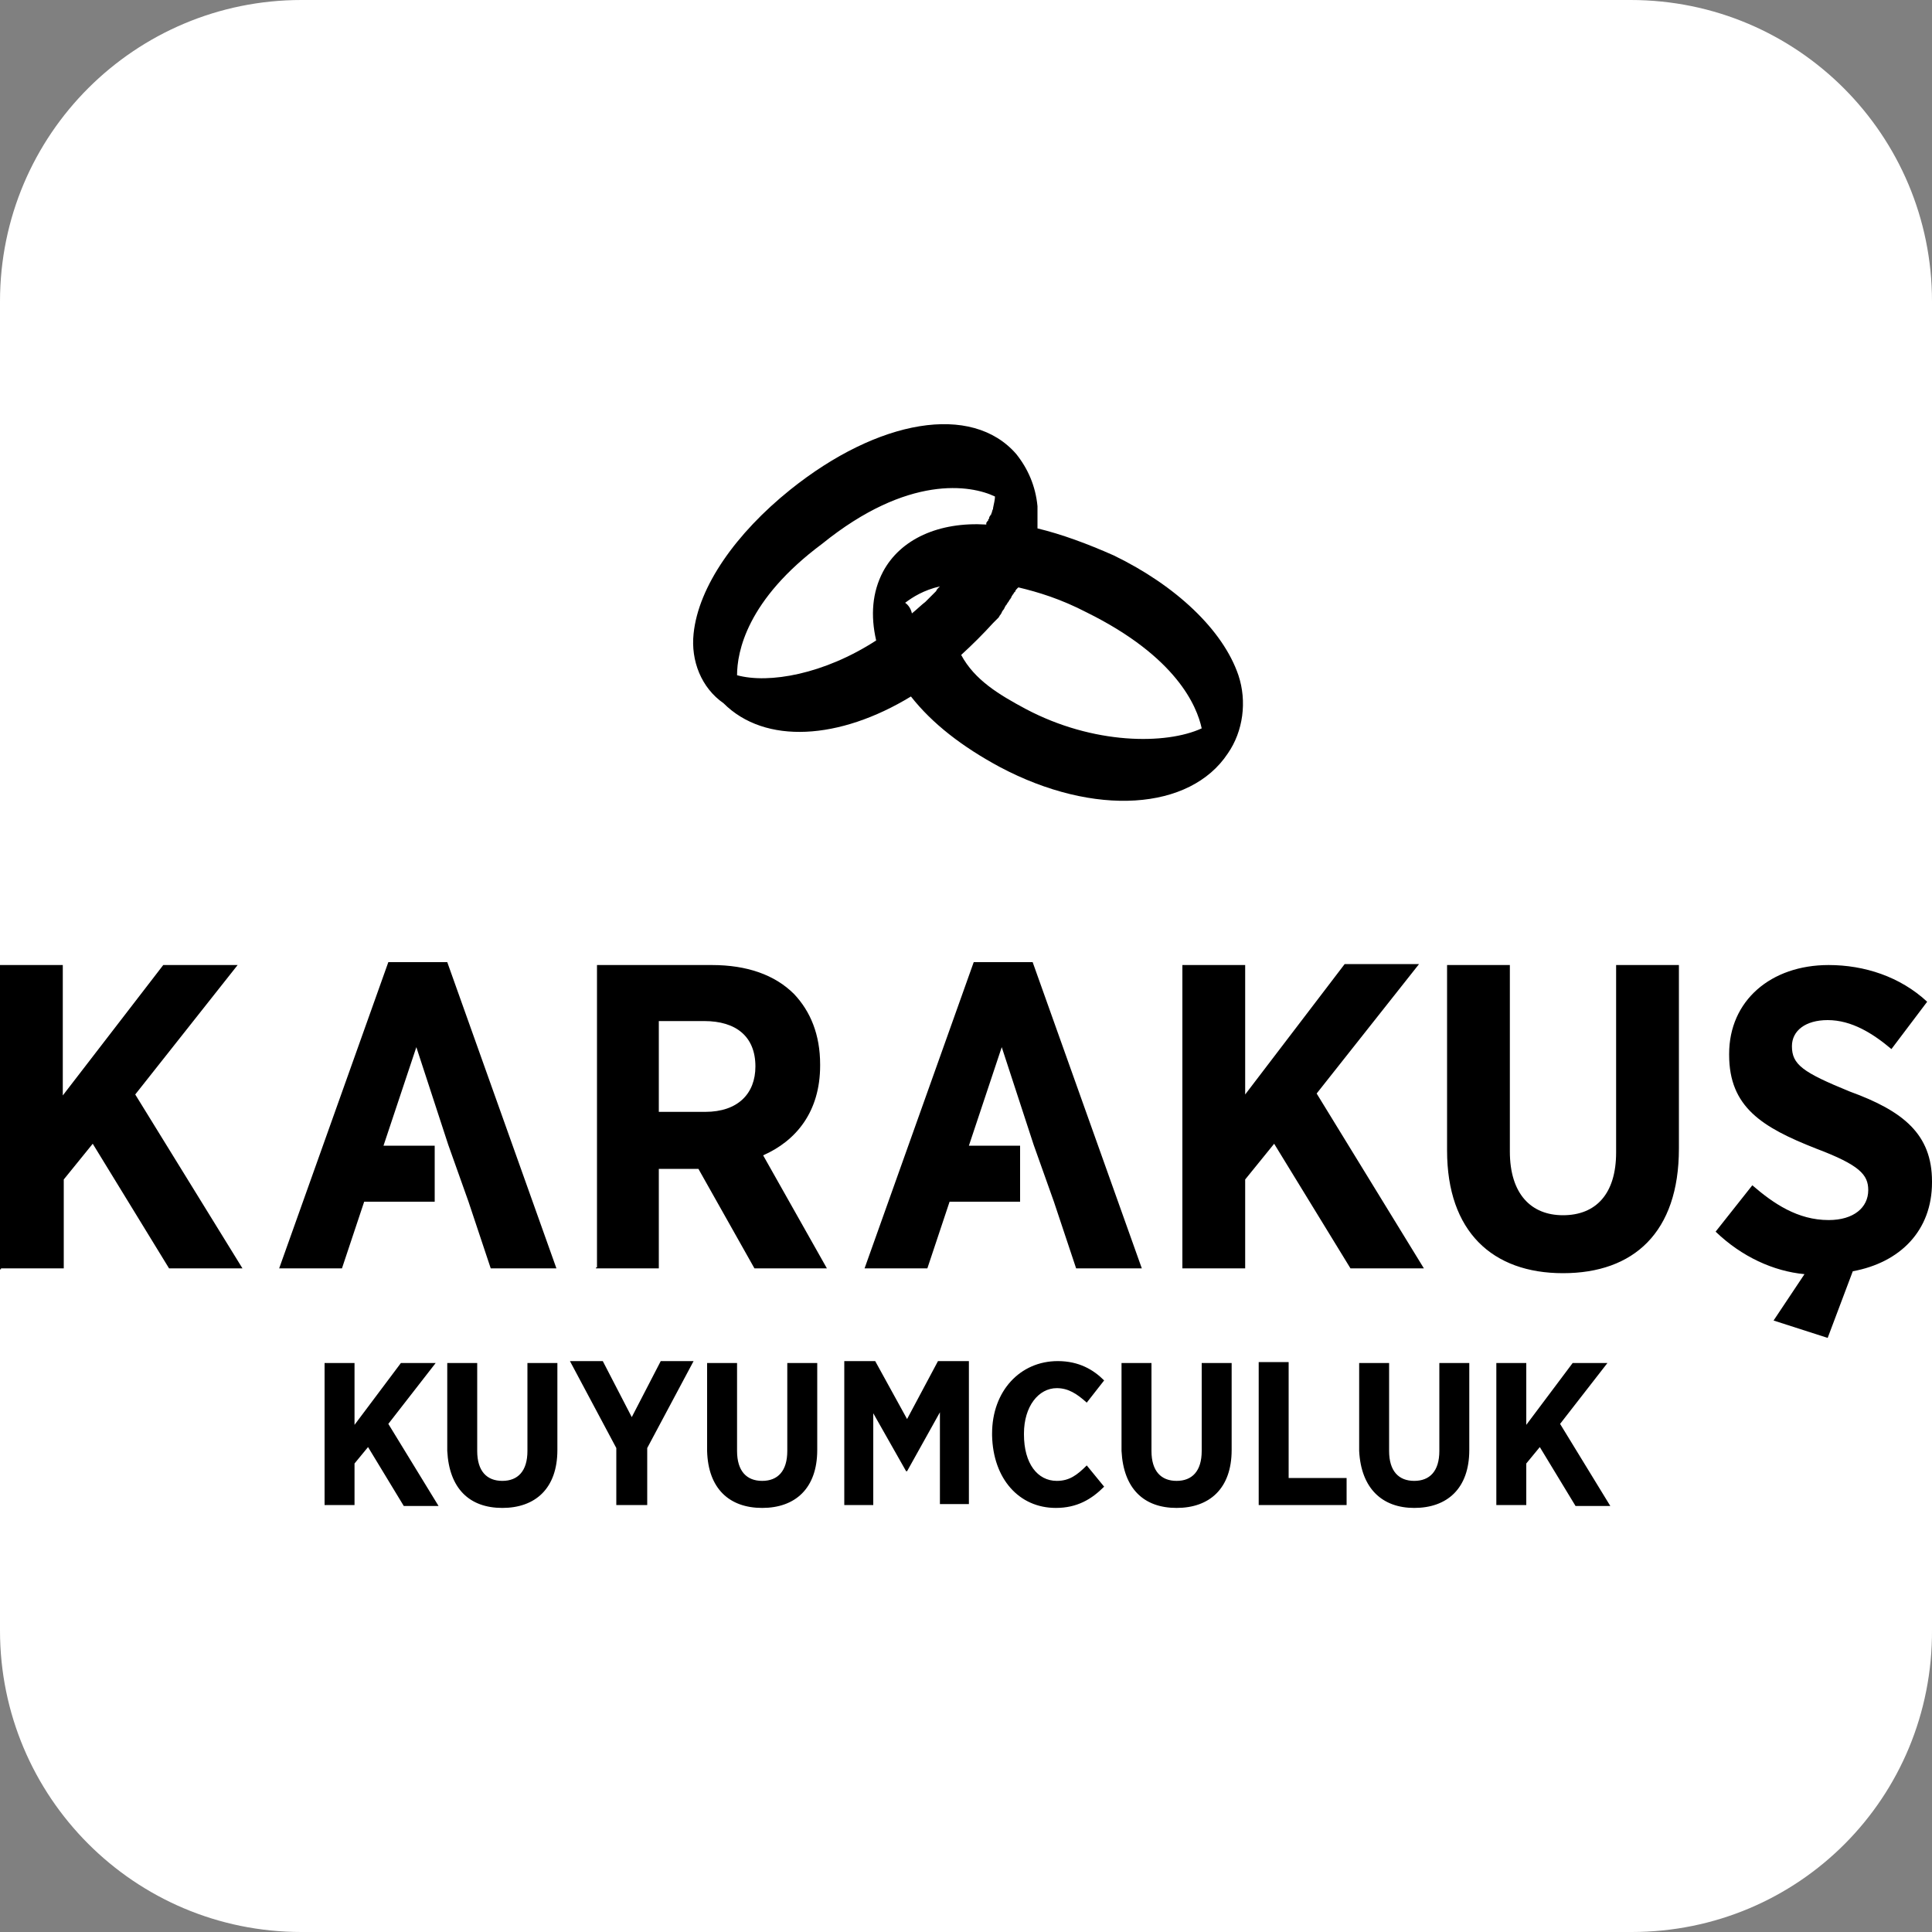 <?xml version="1.0" encoding="utf-8"?>
<!-- Generator: Adobe Illustrator 26.3.0, SVG Export Plug-In . SVG Version: 6.00 Build 0)  -->
<svg version="1.1" id="livetype" xmlns="http://www.w3.org/2000/svg" xmlns:xlink="http://www.w3.org/1999/xlink" x="0px" y="0px"
	 viewBox="0 0 200 200" style="enable-background:new 0 0 200 200;" xml:space="preserve">
<rect x="0" y="0" width="200" height="200" fill="#808080" stroke="none"/>
<style type="text/css">
	.st0{fill:#FFFFFF;}
	.st1{fill-rule:evenodd;clip-rule:evenodd;}
</style>
<path class="st0" d="M168.9,200H31.2C13.9,200,0,186,0,168.8V31.2C0,13.9,14,0,31.2,0h137.6C186.1,0,200,14,200,31.2v137.5
	C200.1,186.1,186.2,200,168.9,200z"/>
<g>
	<g>
		<g>
			<g>
				<path class="st1" d="M28.9,131.3h6.5l2.3-6.9H45v-5.8h-5.3l3.4-10.2l3.3,10.1l0,0l2.1,5.9l0,0l2.3,6.9h6.8L46.3,99.6h-6.1
					L28.9,131.3z M68.2,115.2v-9.5h4.7c3.3,0,5.3,1.6,5.3,4.7l0,0c0,2.8-1.8,4.7-5.2,4.7h-4.8V115.2z M61.7,131.3h6.5V121h4.1
					l5.8,10.3h7.5l-6.6-11.7c3.4-1.5,5.9-4.5,5.9-9.3v-0.1c0-3.1-1-5.5-2.7-7.3c-2-2-4.9-3-8.5-3H61.8v31.3H61.7z M122.4,131.3h6.5
					v-9.2l3-3.7l7.9,12.9h7.6l-11.1-18.1l10.6-13.4h-7.7l-10.3,13.5V99.9h-6.5v31.5H122.4z M161.8,131.8c7.3,0,12-4.2,12-12.9V99.9
					h-6.5v19.4c0,4.3-2.1,6.5-5.5,6.5c-3.3,0-5.5-2.2-5.5-6.6V99.9h-6.5v19.2C149.8,127.5,154.5,131.8,161.8,131.8z M189.2,138.5
					l2.6-6.9c4.9-0.9,8.2-4.2,8.2-9.2v-0.1c0-4.9-3-7.3-8.5-9.3c-4.9-2-6-2.8-6-4.7l0,0c0-1.6,1.4-2.7,3.7-2.7c2.5,0,4.7,1.4,6.6,3
					l3.7-4.9c-2.8-2.6-6.5-3.8-10.2-3.8c-6,0-10.3,3.7-10.3,9.2v0.1c0,5.4,3.4,7.5,9,9.7c4.5,1.7,5.4,2.7,5.4,4.3l0,0
					c0,1.8-1.5,3.1-4.1,3.1c-3.2,0-5.7-1.7-7.9-3.6l-3.8,4.8c2.7,2.6,6,4.1,9.2,4.4l-3.2,4.8L189.2,138.5z M89.5,131.3H96l2.3-6.9
					h7.3v-5.8h-5.3l3.4-10.2l3.3,10.1l0,0l2.1,5.9l0,0l2.3,6.9h6.8l-11.3-31.7h-6.1L89.5,131.3z M0.1,131.3h6.5v-9.2l3-3.7l7.9,12.9
					h7.6L14,113.3l10.6-13.4h-7.7L6.5,113.4V99.9H0v31.5H0.1z"/>
			</g>
		</g>
		<g>
			<path d="M154.9,155.8h3.1v-4.3l1.4-1.7l3.7,6.1h3.6l-5.2-8.5l4.9-6.3h-3.6l-4.8,6.4v-6.4h-3.1V155.8z M146.4,156.1
				c3.4,0,5.7-2,5.7-6v-9H149v9.1c0,2.1-1,3.1-2.6,3.1s-2.6-1-2.6-3.1v-9.1h-3.1v9.1C140.9,154.1,143.1,156.1,146.4,156.1z
				 M130.3,155.8h9.1V153h-6v-12h-3.1V155.8z M121.8,156.1c3.4,0,5.7-2,5.7-6v-9h-3.1v9.1c0,2.1-1,3.1-2.6,3.1c-1.6,0-2.6-1-2.6-3.1
				v-9.1h-3.1v9.1C116.3,154.1,118.4,156.1,121.8,156.1z M109.3,156.1c2.2,0,3.7-0.9,5-2.2l-1.8-2.2c-1,1-1.8,1.6-3.1,1.6
				c-2,0-3.4-1.8-3.4-4.8v-0.1c0-2.8,1.5-4.7,3.4-4.7c1.2,0,2.1,0.6,3.1,1.5l1.8-2.3c-1.1-1.1-2.6-2-4.8-2c-3.9,0-6.8,3.1-6.8,7.5
				v0.2C102.8,153.1,105.5,156.1,109.3,156.1z M87.4,155.8h3v-9.5l3.4,6h0.1l3.4-6.1v9.5h3v-14.8h-3.2l-3.2,6l-3.3-6h-3.2
				L87.4,155.8L87.4,155.8z M78.9,156.1c3.4,0,5.7-2,5.7-6v-9h-3.1v9.1c0,2.1-1,3.1-2.6,3.1c-1.6,0-2.6-1-2.6-3.1v-9.1h-3.1v9.1
				C73.3,154.1,75.5,156.1,78.9,156.1z M63.9,155.8H67v-5.9l4.8-9h-3.4l-3,5.8l-3-5.8H59l4.8,9v5.9H63.9z M52,156.1
				c3.4,0,5.7-2,5.7-6v-9h-3.1v9.1c0,2.1-1,3.1-2.6,3.1c-1.6,0-2.6-1-2.6-3.1v-9.1h-3.1v9.1C46.5,154.1,48.6,156.1,52,156.1z
				 M33.6,155.8h3.1v-4.3l1.4-1.7l3.7,6.1h3.6l-5.2-8.5l4.9-6.3h-3.6l-4.8,6.4v-6.4h-3.1C33.6,141.2,33.6,155.8,33.6,155.8z"/>
		</g>
		<g>
			<path class="st1" d="M106.2,73.4c7,3.7,14.5,3.7,18.2,2c-0.5-2.3-2.6-7.4-11.9-12c-2.7-1.4-5-2.1-7.1-2.6c0,0,0,0.1-0.1,0.1
				c0,0,0,0.1-0.1,0.1c0,0.1-0.1,0.1-0.1,0.2c0,0,0,0.1-0.1,0.1c0,0.1-0.1,0.1-0.1,0.2l-0.1,0.1c0,0.1-0.1,0.1-0.1,0.2
				c0,0.1-0.1,0.1-0.1,0.2l-0.1,0.1c0,0.1-0.1,0.1-0.1,0.2l-0.1,0.1c0,0.1-0.1,0.1-0.1,0.2l-0.1,0.1c0,0.1-0.1,0.1-0.1,0.2
				c0,0.1-0.1,0.1-0.1,0.2l-0.1,0.1c0,0.1-0.1,0.1-0.1,0.2c0,0.1-0.1,0.1-0.1,0.2l-0.1,0.1c0,0.1-0.1,0.1-0.1,0.2l-0.1,0.1
				c-0.1,0.1-0.1,0.1-0.2,0.2l-0.1,0.1c-0.1,0.1-0.1,0.1-0.2,0.2c-1,1.1-2.1,2.2-3.3,3.3C100.9,70.4,103.4,71.9,106.2,73.4
				 M76.3,69.9c3.3,0.9,9-0.1,14.4-3.6c-0.6-2.6-0.4-5,0.7-7.1c1.8-3.4,5.8-5.2,10.7-4.9l0,0v-0.1c0-0.1,0-0.1,0.1-0.2
				c0,0,0-0.1,0.1-0.1v-0.1c0,0,0-0.1,0.1-0.1v-0.1c0-0.1,0.1-0.2,0.1-0.2l0,0c0,0,0-0.1,0.1-0.1c0,0,0,0,0-0.1
				c0.1-0.1,0.1-0.4,0.2-0.5l0,0v-0.1c0.1-0.5,0.2-0.9,0.2-1.2c-2.5-1.2-9-2.3-17.9,4.9C77.3,62.1,76.3,67.5,76.3,69.9z M94.4,63.5
				c0.5-0.4,1-0.9,1.4-1.2c0.1-0.1,0.1-0.1,0.2-0.2l0,0c0.2-0.2,0.6-0.6,0.9-0.9l0,0C97,61,97,61,97.1,60.9l0,0
				c0.1-0.1,0.1-0.1,0.2-0.2c-1.7,0.4-2.8,1.1-3.6,1.7C94,62.6,94.3,63,94.4,63.5z M71.8,65.6c0.5-4.9,4.4-10.4,10-14.9
				c9.1-7.3,18.8-9,23.4-3.7c1.2,1.5,2,3.3,2.2,5.4c0,0,0,0,0,0.1s0,0.2,0,0.2s0,0,0,0.1c0,0.1,0,0.2,0,0.2s0,0,0,0.1s0,0.2,0,0.4
				l0,0c0,0,0,0.1,0,0.2l0,0c0,0.1,0,0.2,0,0.4c0,0,0,0,0,0.1s0,0.2,0,0.2s0,0,0,0.1c0,0.1,0,0.1,0,0.2c2.5,0.6,5.2,1.6,7.9,2.8
				c6.4,3.1,11.3,7.7,12.9,12.4c0.9,2.7,0.5,5.8-1.1,8.1c-3.9,5.9-13.8,6.6-23.6,1.4c-3.9-2.1-7-4.5-9.2-7.3
				c-7.4,4.5-15.1,5-19.4,0.7C72.6,71.2,71.5,68.4,71.8,65.6z"/>
		</g>
	</g>
</g>
</svg>
